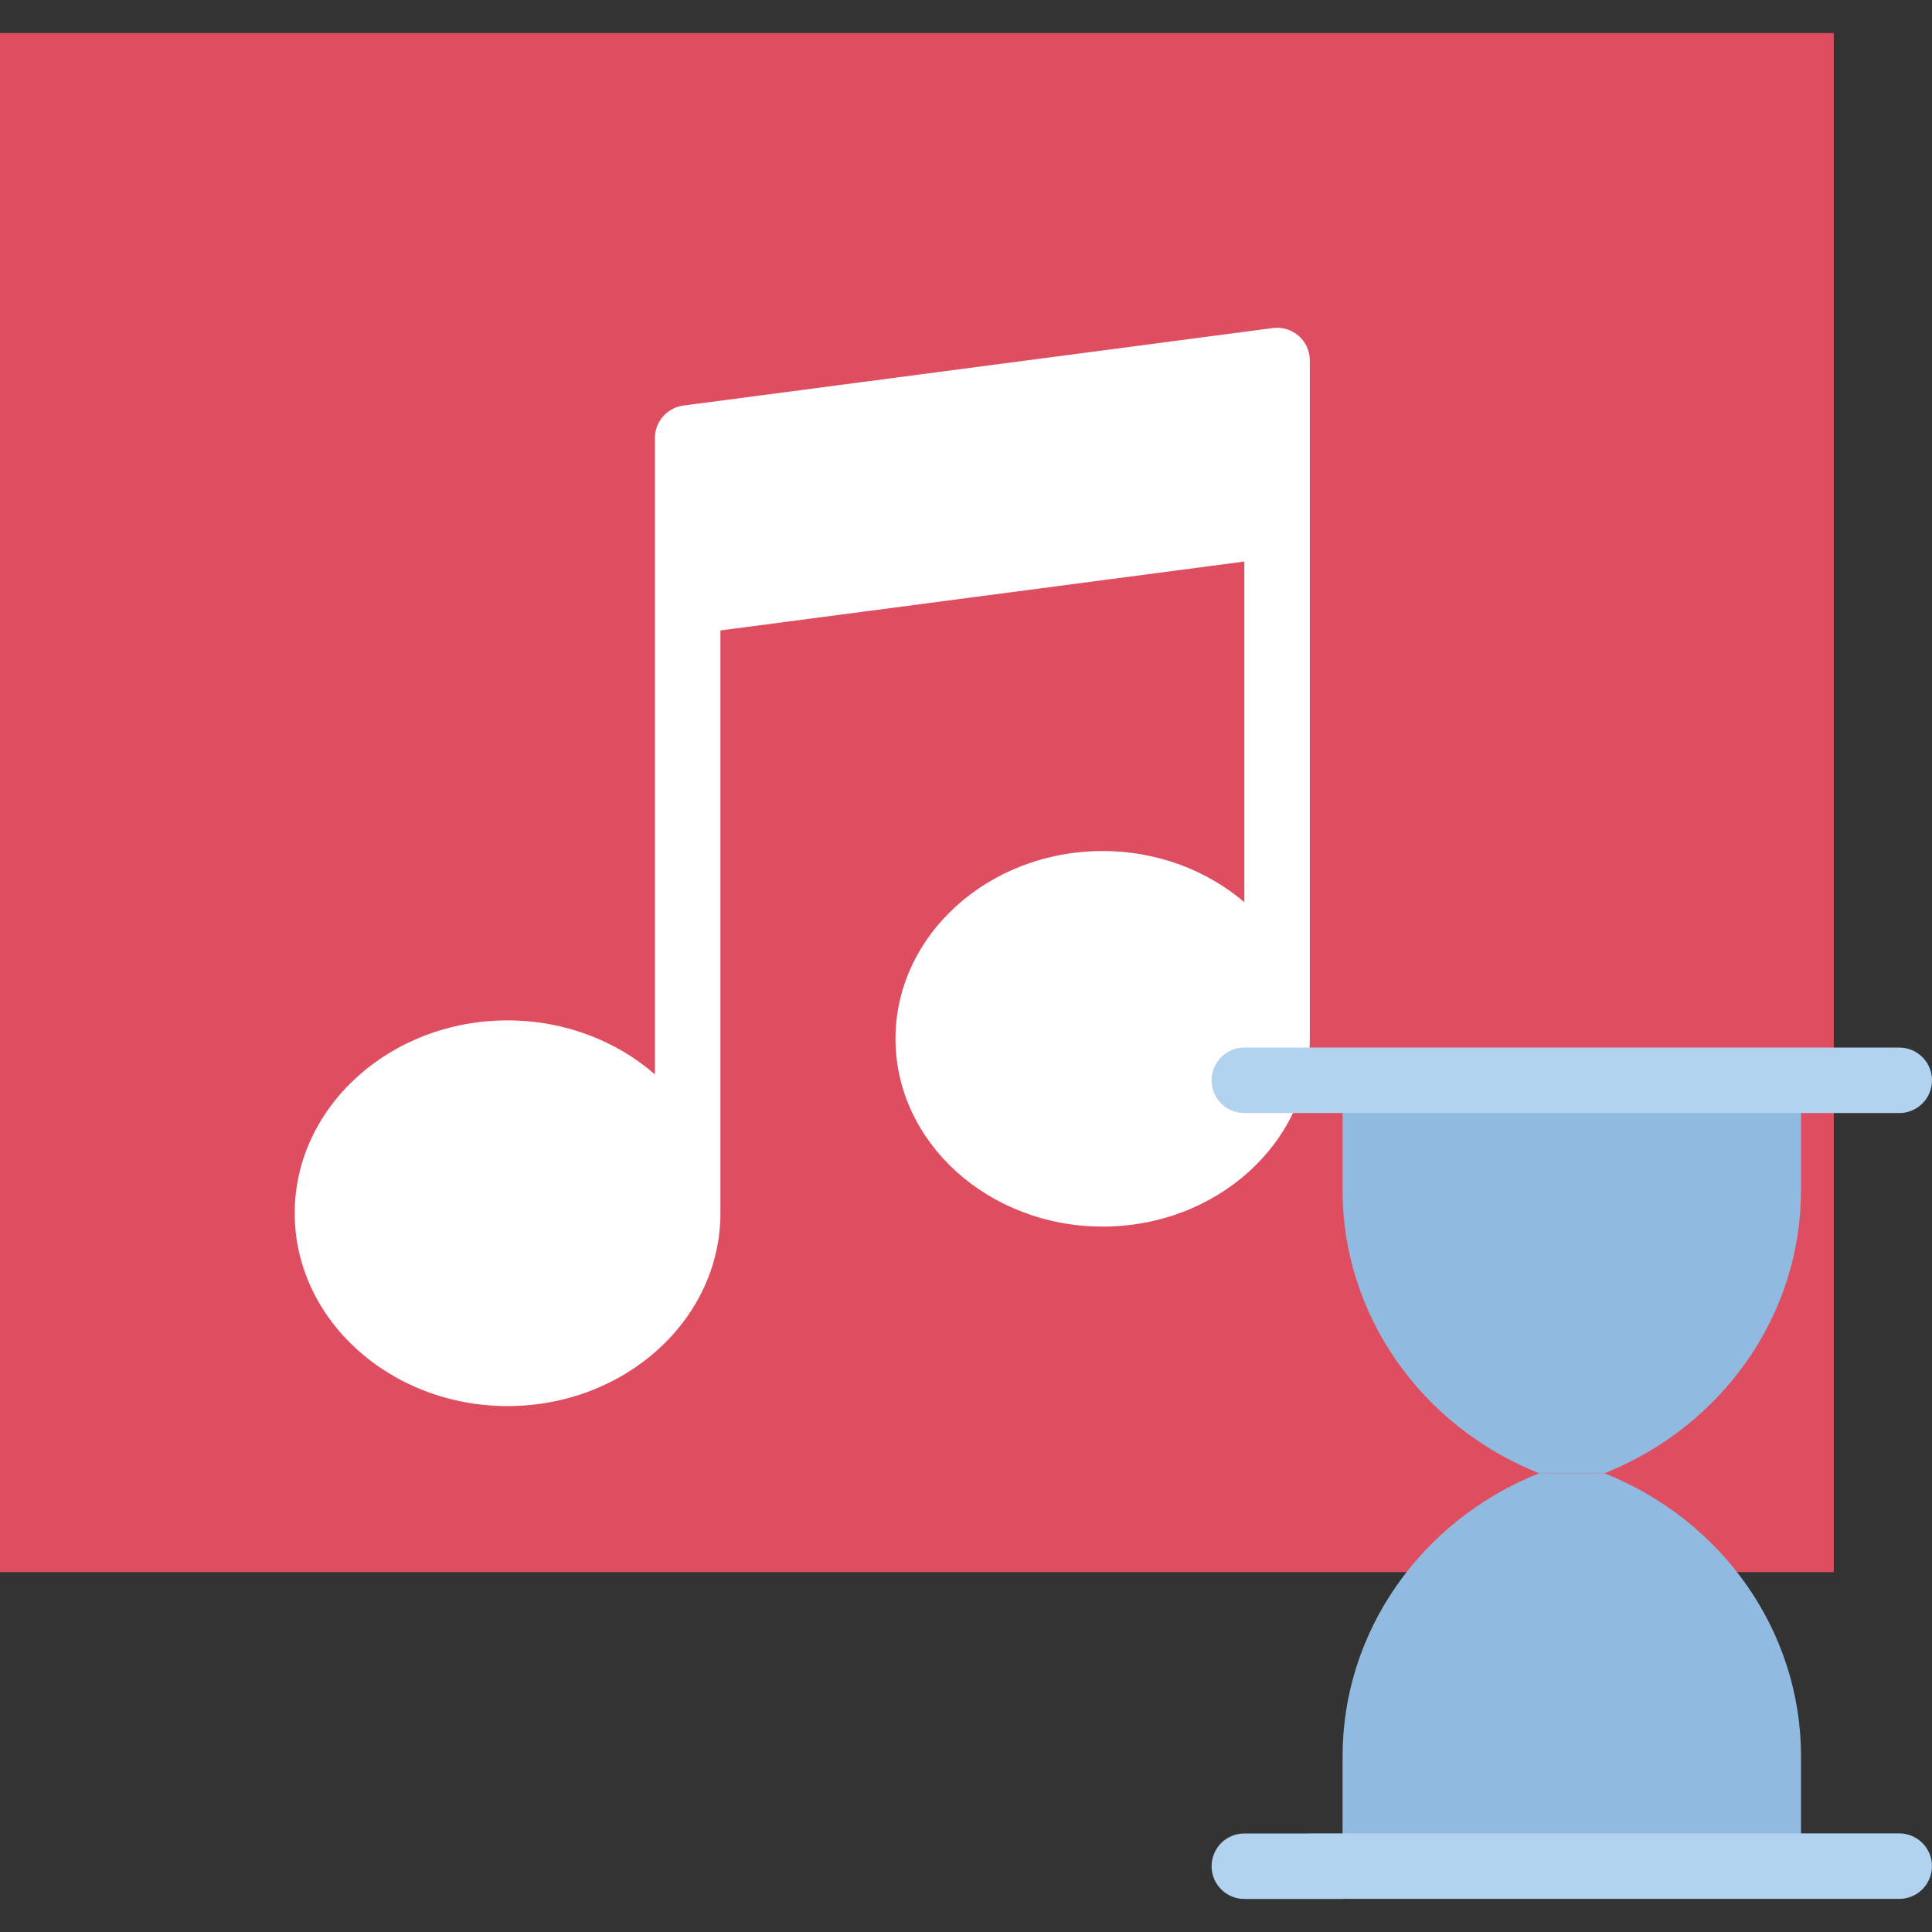 <?xml version="1.0" encoding="iso-8859-1"?>
<!-- Generator: Adobe Illustrator 18.0.0, SVG Export Plug-In . SVG Version: 6.00 Build 0)  -->
<!DOCTYPE svg PUBLIC "-//W3C//DTD SVG 1.1//EN" "http://www.w3.org/Graphics/SVG/1.1/DTD/svg11.dtd">
<svg version="1.1" id="Capa_1" xmlns="http://www.w3.org/2000/svg" xmlns:xlink="http://www.w3.org/1999/xlink" x="0px" y="0px"
	 viewBox="0 0 59 59" style="enable-background:new 0 0 59 59;" xml:space="preserve">
<rect x="0" y="0" width="59" height="59" fill="#333333" stroke="none"/>
<g>
	<g>
		<polygon style="fill:#DF4D60;" points="0,1.009 0,48.009 12,48.009 34.697,48.009 56,48.009 56,37.381 56,17.009 56,1.009 		"/>
		<path style="fill:#FFFFFF;" d="M39.659,10.257c-0.216-0.19-0.506-0.277-0.79-0.239l-18,2.367C20.372,12.451,20,12.875,20,13.376
			v3.551v1.449v14.434c-1.169-1.019-2.754-1.649-4.5-1.649c-3.584,0-6.5,2.642-6.5,5.889s2.916,5.889,6.5,5.889S22,40.297,22,37.05
			V19.253l16-2.104v10.402c-1.133-0.966-2.653-1.562-4.327-1.562c-3.488,0-6.326,2.572-6.326,5.734s2.838,5.735,6.326,5.735
			c3.489,0,6.327-2.573,6.327-5.735V16.009V14.56v-3.551C40,10.721,39.876,10.448,39.659,10.257z"/>
	</g>
	<g>
		<path style="fill:#91BAE1;" d="M49,44.991h-2l0,0c-3.633-1.453-6-4.861-6-8.64v-3.36h14v3.36C55,40.129,52.633,43.537,49,44.991
			L49,44.991z"/>
		<path style="fill:#91BAE1;" d="M47,44.991h2l0,0c3.633,1.453,6,4.861,6,8.64v3.36H41v-3.36C41,49.852,43.367,46.444,47,44.991
			L47,44.991z"/>
		<g>
			<path style="fill:#B1D3EF;" d="M38,33.991h1h2h17c0.553,0,1-0.448,1-1s-0.447-1-1-1H41h-2h-1c-0.553,0-1,0.448-1,1
				S37.447,33.991,38,33.991z"/>
			<path style="fill:#B1D3EF;" d="M57.999,55.989h-18c-0.003,0-0.006,0.002-0.01,0.002H38c-0.553,0-1,0.448-1,1s0.447,1,1,1h3
				c0.003,0,0.006-0.002,0.01-0.002h16.989c0.553,0,1-0.448,1-1S58.552,55.989,57.999,55.989z"/>
		</g>
	</g>
</g>
<g>
</g>
<g>
</g>
<g>
</g>
<g>
</g>
<g>
</g>
<g>
</g>
<g>
</g>
<g>
</g>
<g>
</g>
<g>
</g>
<g>
</g>
<g>
</g>
<g>
</g>
<g>
</g>
<g>
</g>
</svg>
